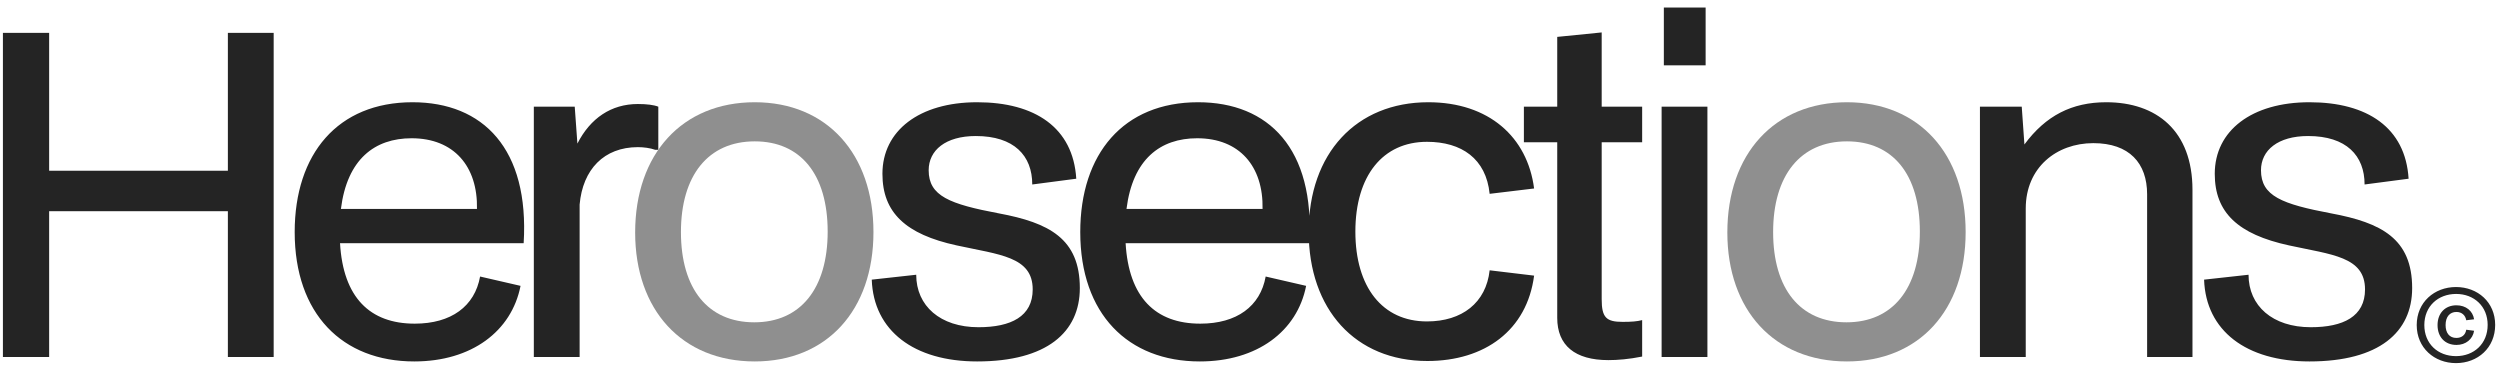 <svg xmlns="http://www.w3.org/2000/svg" width="175" height="26" viewBox="0 0 175 26" fill="none"><g clip-path="url(#clip0_9_230)"><path d="M0.204 24.99V2.302H3.44V11.95H15.951V2.302H19.157V24.99H15.951V14.782H3.44V24.99H0.204ZM29 25.301C23.958 25.301 20.628 21.971 20.628 16.244C20.628 10.767 23.647 7.157 28.875 7.157C33.824 7.157 37.06 10.425 36.656 17.023H23.802C24.02 20.819 25.887 22.656 29.031 22.656C31.583 22.656 33.232 21.442 33.606 19.357L36.438 20.01C35.815 23.185 33.014 25.301 29 25.301ZM28.813 9.678C26.23 9.678 24.3 11.14 23.864 14.626H33.388C33.45 11.638 31.77 9.678 28.813 9.678ZM37.368 24.99V7.468H40.231L40.418 10.051C41.321 8.277 42.783 7.281 44.651 7.281C45.273 7.281 45.771 7.343 46.082 7.468V10.487H45.865C45.522 10.362 45.055 10.3 44.651 10.3C42.285 10.3 40.792 11.856 40.574 14.315V24.99H37.368ZM68.399 25.301C63.98 25.301 61.148 23.154 61.023 19.575L64.135 19.232C64.135 21.411 65.816 22.905 68.492 22.905C70.764 22.905 72.289 22.158 72.289 20.259C72.289 17.956 69.955 17.832 66.967 17.178C63.388 16.4 61.77 14.875 61.77 12.167C61.77 9.148 64.353 7.157 68.399 7.157C72.445 7.157 75.121 8.931 75.339 12.51L72.258 12.914C72.258 10.891 70.982 9.522 68.306 9.522C66.189 9.522 65.007 10.518 65.007 11.918C65.007 13.723 66.469 14.284 69.924 14.937C73.441 15.591 75.588 16.711 75.588 20.166C75.588 23.247 73.285 25.301 68.399 25.301ZM83.99 25.301C78.948 25.301 75.618 21.971 75.618 16.244C75.618 10.767 78.637 7.157 83.866 7.157C88.814 7.157 92.051 10.425 91.647 17.023H78.793C79.011 20.819 80.878 22.656 84.022 22.656C86.573 22.656 88.223 21.442 88.597 19.357L91.429 20.01C90.806 23.185 88.005 25.301 83.99 25.301ZM83.804 9.678C81.22 9.678 79.291 11.14 78.855 14.626H88.379C88.441 11.638 86.76 9.678 83.804 9.678ZM99.917 25.27C94.876 25.27 91.608 21.66 91.608 16.213C91.608 10.736 94.938 7.157 99.98 7.157C104.212 7.157 106.92 9.584 107.387 13.194L104.275 13.568C104.026 11.109 102.314 9.927 99.886 9.927C96.805 9.927 94.876 12.292 94.876 16.213C94.876 20.104 96.774 22.5 99.886 22.5C102.345 22.5 104.026 21.193 104.275 18.921L107.387 19.294C106.889 23.122 103.932 25.27 99.917 25.27ZM112.585 25.208C110.251 25.208 109.006 24.181 109.006 22.251V9.958H106.672V7.468H109.006V2.582L112.118 2.27V7.468H114.951V9.958H112.118V20.944C112.118 22.22 112.43 22.531 113.581 22.531C114.204 22.531 114.608 22.5 114.951 22.407V24.959C114.017 25.145 113.239 25.208 112.585 25.208ZM116.469 4.573V0.528H119.394V4.573H116.469ZM116.313 24.99V7.468H119.519V24.99H116.313ZM138.596 24.99V7.468H141.522L141.709 10.113C143.203 8.09 145.039 7.157 147.435 7.157C150.952 7.157 153.473 9.148 153.473 13.288V24.99H150.298V13.599C150.298 11.42 149.054 10.02 146.533 10.02C143.95 10.02 141.802 11.732 141.802 14.595V24.99H138.596ZM161.662 25.301C157.242 25.301 154.41 23.154 154.286 19.575L157.398 19.232C157.398 21.411 159.079 22.905 161.755 22.905C164.027 22.905 165.552 22.158 165.552 20.259C165.552 17.956 163.218 17.832 160.23 17.178C156.651 16.4 155.033 14.875 155.033 12.167C155.033 9.148 157.616 7.157 161.662 7.157C165.708 7.157 168.384 8.931 168.602 12.51L165.521 12.914C165.521 10.891 164.245 9.522 161.568 9.522C159.452 9.522 158.269 10.518 158.269 11.918C158.269 13.723 159.732 14.284 163.187 14.937C166.704 15.591 168.851 16.711 168.851 20.166C168.851 23.247 166.548 25.301 161.662 25.301ZM171.919 25.418C170.407 25.418 169.17 24.353 169.17 22.755C169.17 21.157 170.407 20.092 171.919 20.092C173.438 20.092 174.662 21.151 174.662 22.743C174.662 24.353 173.438 25.418 171.919 25.418ZM171.919 24.929C173.175 24.929 174.136 24.065 174.136 22.743C174.136 21.445 173.187 20.576 171.932 20.576C170.658 20.576 169.703 21.445 169.703 22.755C169.703 24.059 170.646 24.929 171.919 24.929ZM171.956 24.145C171.142 24.145 170.628 23.588 170.628 22.755C170.628 21.929 171.154 21.371 171.95 21.371C172.617 21.371 173.095 21.763 173.187 22.351L172.636 22.418C172.581 22.076 172.33 21.837 171.95 21.837C171.497 21.837 171.191 22.161 171.191 22.755C171.191 23.3 171.454 23.655 171.944 23.655C172.299 23.655 172.581 23.465 172.636 23.08L173.187 23.153C173.095 23.747 172.599 24.145 171.956 24.145Z" fill="#242424"></path><path d="M52.833 25.301C47.728 25.301 44.461 21.691 44.461 16.276C44.461 10.767 47.76 7.157 52.833 7.157C57.874 7.157 61.142 10.767 61.142 16.244C61.142 21.722 57.874 25.301 52.833 25.301ZM52.801 22.562C56.038 22.562 57.937 20.197 57.937 16.213C57.937 12.198 56.038 9.895 52.833 9.895C49.565 9.895 47.666 12.292 47.666 16.244C47.666 20.228 49.565 22.562 52.801 22.562ZM129.286 25.301C124.182 25.301 120.914 21.691 120.914 16.276C120.914 10.767 124.213 7.157 129.286 7.157C134.328 7.157 137.595 10.767 137.595 16.244C137.595 21.722 134.328 25.301 129.286 25.301ZM129.255 22.562C132.491 22.562 134.39 20.197 134.39 16.213C134.39 12.198 132.491 9.895 129.286 9.895C126.018 9.895 124.119 12.292 124.119 16.244C124.119 20.228 126.018 22.562 129.255 22.562Z" fill="#8F8F8F"></path></g><defs><clipPath id="clip0_9_230"><rect width="175" height="25" fill="white" transform="translate(0 0.5)"></rect></clipPath></defs></svg>